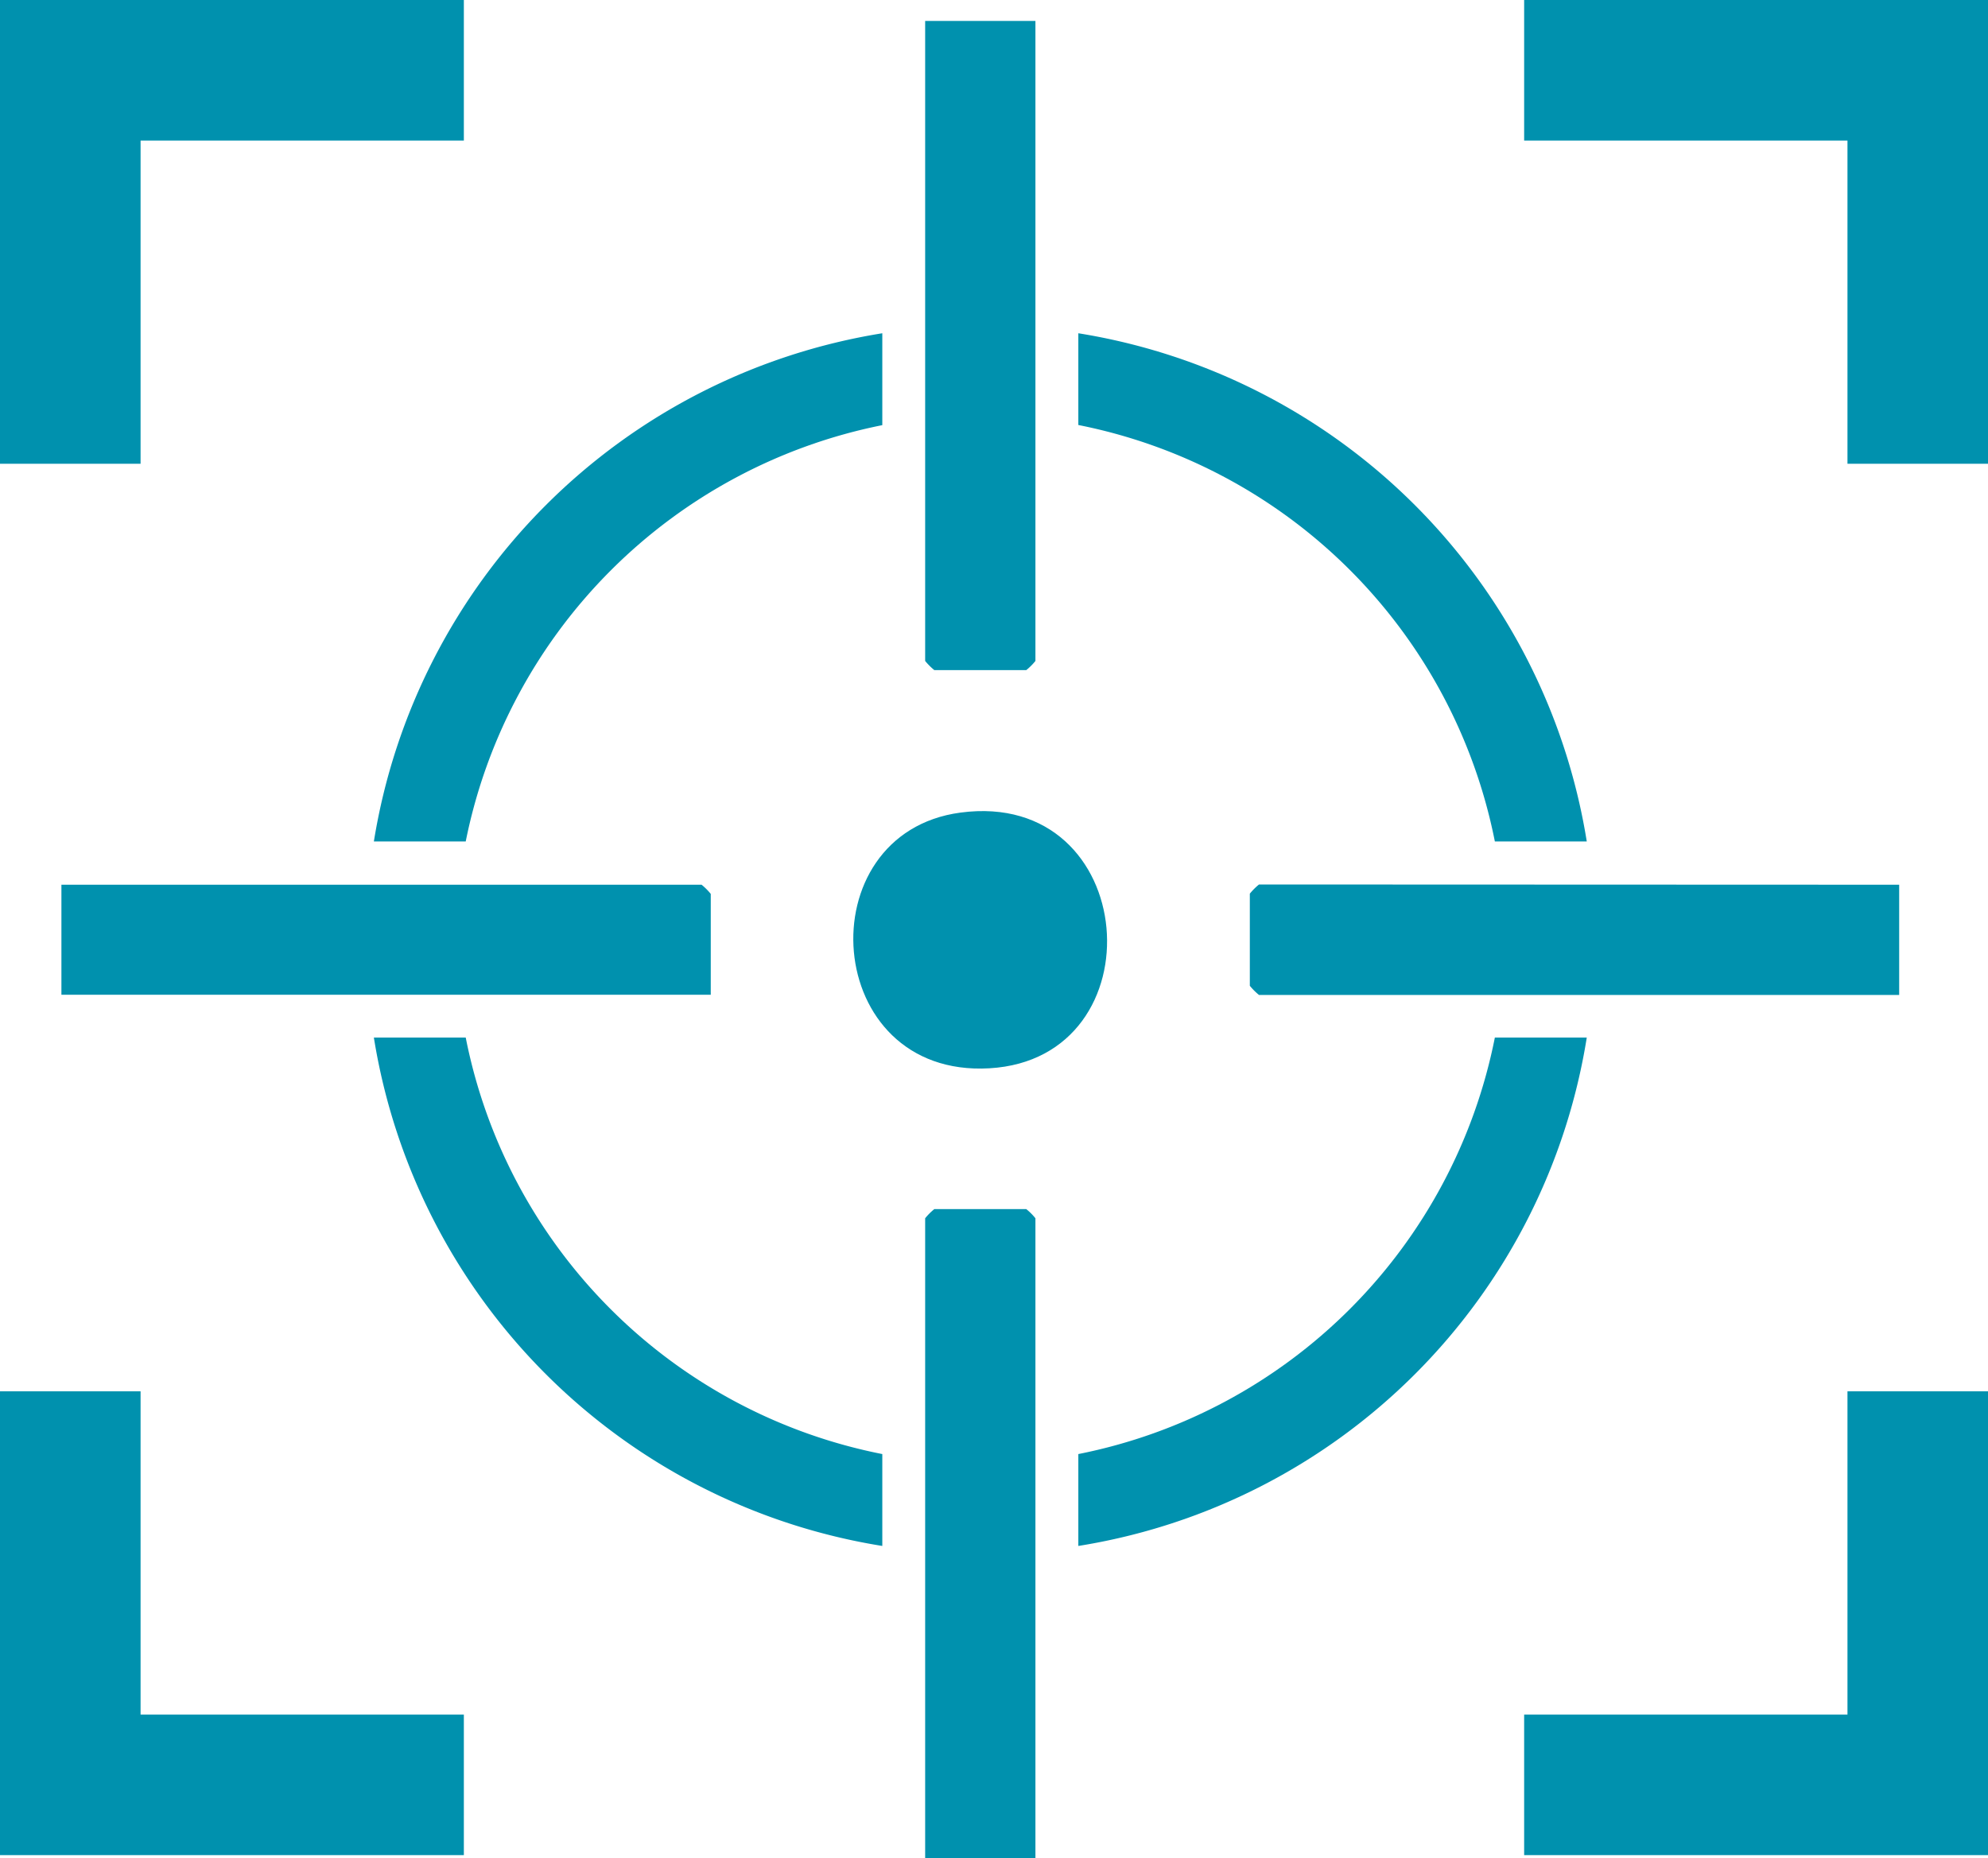<svg xmlns="http://www.w3.org/2000/svg" width="41.337" height="38.648" viewBox="0 0 41.337 38.648"><defs><style>.cls-1{fill:#0091ae;}</style></defs><g id="レイヤー_2" data-name="レイヤー 2"><g id="レイヤー_1-2" data-name="レイヤー 1"><g id="bKBr5n"><path class="cls-1" d="M14.779,20.688H1.277V18.4H14.588a1.277,1.277,0,0,1,.191.191Z"/><path class="cls-1" d="M21.53.435V13.746a1.277,1.277,0,0,1-.191.191H19.428a1.326,1.326,0,0,1-.191-.191V.435Z"/><path class="cls-1" d="M39.49,18.4v2.293H26.179a1.326,1.326,0,0,1-.191-.191V18.586a1.326,1.326,0,0,1,.191-.191Z"/><path class="cls-1" d="M21.53,38.648H19.237V25.337a1.277,1.277,0,0,1,.191-.191h1.911a1.232,1.232,0,0,1,.191.191Z"/><path class="cls-1" d="M32.994,21.579A12.743,12.743,0,0,1,22.422,32.152V30.241a11.013,11.013,0,0,0,8.661-8.662Z"/><path class="cls-1" d="M22.422,6.931A12.752,12.752,0,0,1,32.994,17.5H31.083a11.009,11.009,0,0,0-8.661-8.661Z"/><path class="cls-1" d="M9.684,21.579a11,11,0,0,0,8.662,8.662v1.911A12.754,12.754,0,0,1,7.774,21.579Z"/><path class="cls-1" d="M18.346,6.931V8.842A11.038,11.038,0,0,0,9.684,17.5H7.774A12.762,12.762,0,0,1,18.346,6.931Z"/><path class="cls-1" d="M19.971,16.9c3.746-.5,4.15,5.116.6,5.318C17.08,22.417,16.752,17.33,19.971,16.9Z"/></g><polygon class="cls-1" points="9.645 0 2.923 0 0 0 0 2.923 0 9.645 2.923 9.645 2.923 2.923 9.645 2.923 9.645 0"/><polygon class="cls-1" points="31.692 0 38.415 0 41.337 0 41.337 2.923 41.337 9.645 38.415 9.645 38.415 2.923 31.692 2.923 31.692 0"/><polygon class="cls-1" points="9.645 38.582 2.923 38.582 0 38.582 0 35.659 0 28.936 2.923 28.936 2.923 35.659 9.645 35.659 9.645 38.582"/><polygon class="cls-1" points="31.692 38.582 38.415 38.582 41.337 38.582 41.337 35.659 41.337 28.936 38.415 28.936 38.415 35.659 31.692 35.659 31.692 38.582"/></g></g></svg>